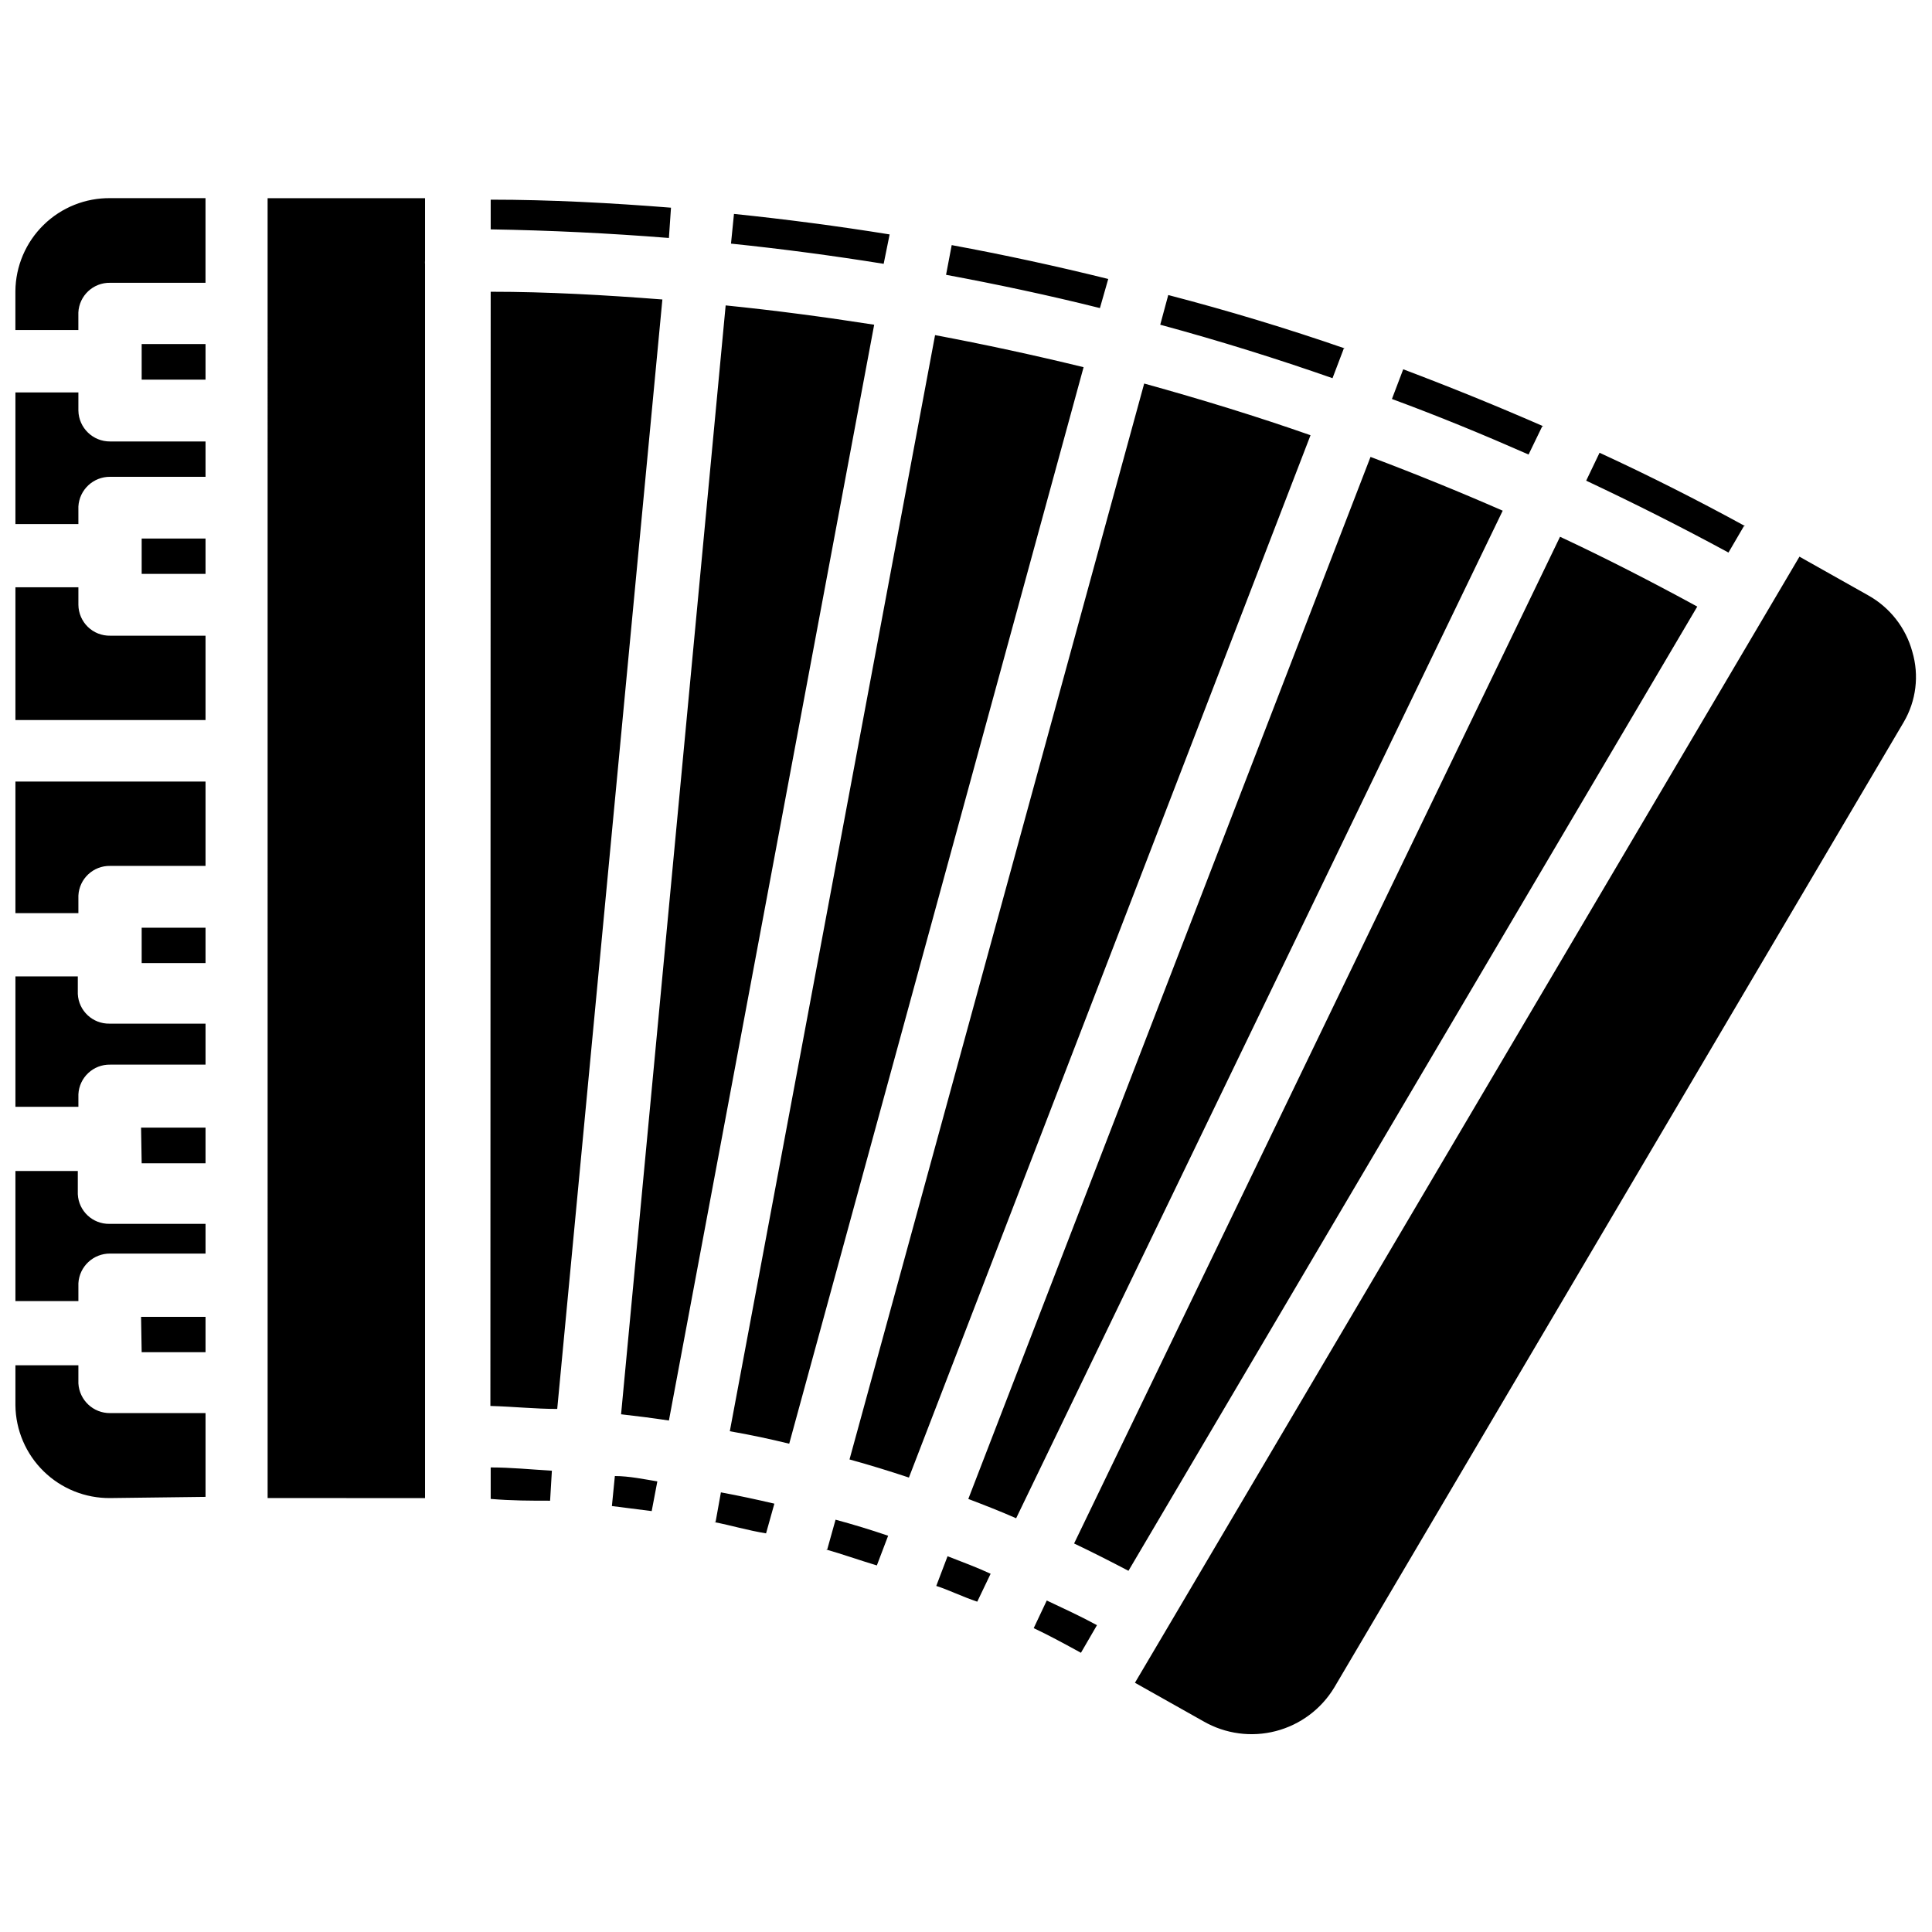 <?xml version="1.0" encoding="UTF-8"?>
<!-- The Best Svg Icon site in the world: iconSvg.co, Visit us! https://iconsvg.co -->
<svg width="800px" height="800px" version="1.1" viewBox="144 144 512 512" xmlns="http://www.w3.org/2000/svg">
 <defs>
  <clipPath id="a">
   <path d="m148.09 196h503.81v408h-503.81z"/>
  </clipPath>
 </defs>
 <g clip-path="url(#a)">
  <path d="m392.12 564.29 2.992-7.871c3.856 1.496 7.871 2.992 11.414 4.644l-3.543 7.398c-4.012-1.34-7.633-3.148-10.863-4.172zm-28.891-9.684 2.203-7.871c4.672 1.258 9.316 2.676 13.934 4.25l-2.992 7.871c-4.719-1.418-9.129-2.992-13.535-4.25zm-29.598-7.242 1.418-7.871c4.723 0.867 9.445 1.891 14.168 2.992l-2.203 7.871c-4.879-0.789-9.289-2.125-13.777-2.992zm-135.16-173.89h-25.27c-4.477-0.09-8.211 3.402-8.426 7.875v4.644l-16.688-0.004v-34.871h50.383zm-16.926 16.375h16.926v9.367h-16.926zm-33.457 12.91h16.531v4.644c0.211 4.473 3.945 7.961 8.422 7.871h25.43v10.863h-25.27c-4.477-0.09-8.211 3.402-8.426 7.871v3.305l-16.688 0.004zm33.297 40.07h17.086v9.445h-16.926zm17.086-146.74h-16.926v-9.367h16.926zm-25.27 16.375h25.27v22.355h-50.383v-35.188h16.688v4.644c0.023 2.207 0.922 4.312 2.504 5.852 1.582 1.539 3.715 2.379 5.922 2.336zm-25.113 141.86h16.531v6.141c0.211 4.473 3.945 7.961 8.422 7.871h25.43v7.871h-25.27c-4.461-0.047-8.172 3.418-8.426 7.871v4.723l-16.688 0.004zm33.297 38.652h17.086v9.367h-16.926zm17.086-248.36h-16.926v-9.445h16.926zm-25.27 16.375h25.27v9.367h-25.27c-4.461-0.051-8.172 3.418-8.426 7.871v4.644h-16.688v-34.875h16.688v4.805c0.086 4.578 3.848 8.23 8.426 8.188zm0 280.01c-6.586 0.062-12.926-2.488-17.633-7.094-4.707-4.602-7.398-10.887-7.481-17.469v-10.629h16.688v4.805c0.254 4.453 3.965 7.922 8.426 7.871h25.27v22.199zm41.723 0-0.004-344.48h41.723v16.453c-0.035 0.363-0.035 0.734 0 1.102v326.93zm285.2-304.65-2.992 7.871c-14.641-5.117-29.676-9.84-45.656-14.168l2.125-7.871c15.898 4.144 31.512 8.867 46.836 14.168zm52.586 20.625-3.621 7.477c-11.809-5.195-23.617-10.078-36.211-14.719l2.992-7.871c12.645 4.773 25.027 9.812 37.152 15.113zm53.449 26.449-4.094 7.008c-12.754-6.926-25.348-13.227-37.707-19.051l3.543-7.398c13.145 6.059 26.055 12.594 38.57 19.441zm-192.87 262.93c-4.094-1.812-8.344-3.465-12.676-5.117l106.59-276.15c11.965 4.512 23.641 9.262 35.031 14.25zm-139.25-325.04c15.035 0 30.23 0.867 45.5 2.047l-27.867 294.02c-5.824 0-11.73-0.629-17.711-0.789zm62.27 3.621c13.227 1.34 26.215 3.07 39.359 5.117l-54.398 290.4c-4.172-0.629-8.422-1.18-12.676-1.652zm55.496 7.871c13.121 2.465 26.238 5.301 39.359 8.5l-78.012 285.29c-5.117-1.258-10.312-2.363-15.742-3.305zm55.418 12.832c15.352 4.25 29.914 8.738 44.082 13.699l-106.43 276.23c-5.195-1.73-10.312-3.305-15.742-4.801zm-11.73-19.996c-13.539-3.387-27.238-6.297-40.777-8.816l1.496-7.871c13.906 2.57 27.734 5.562 41.484 8.973zm-57.309-11.73c-13.227-2.125-26.766-3.938-40.461-5.352l0.789-7.871c13.777 1.418 27.551 3.227 41.25 5.434zm-56.914-6.848c-15.742-1.258-31.488-2.019-47.23-2.281v-7.871c15.742 0 31.961 0.867 47.781 2.125zm-47.23 325.82c5.434 0 10.785 0.551 16.215 0.867l-0.473 7.949c-5.117 0-10.234 0-15.742-0.473zm32.906 2.281c3.777 0 7.871 0.867 11.258 1.418l-1.496 7.871-10.547-1.34zm114.46 32.984c4.488 2.125 8.973 4.172 13.305 6.535l-4.25 7.32c-4.172-2.281-8.344-4.566-12.516-6.535zm21.648-7.871c-4.801-2.519-9.605-4.961-14.406-7.242l128.78-266.79c11.965 5.59 24.09 11.809 36.367 18.5zm-244.59-363.77v22.434h-25.27c-4.477-0.09-8.211 3.398-8.426 7.871v4.644h-16.688v-10.312c0.062-6.609 2.754-12.926 7.481-17.547 4.727-4.625 11.098-7.176 17.711-7.09zm450.04 138.86-150.91 255.84c-3.457 5.727-9.016 9.871-15.492 11.547-6.473 1.68-13.344 0.754-19.145-2.574l-18.184-10.234 8.422-14.25 167.68-284.18 18.184 10.234h-0.004c5.766 3.203 9.996 8.598 11.73 14.957 1.855 6.269 1.027 13.023-2.281 18.66z"/>
 </g>
</svg>